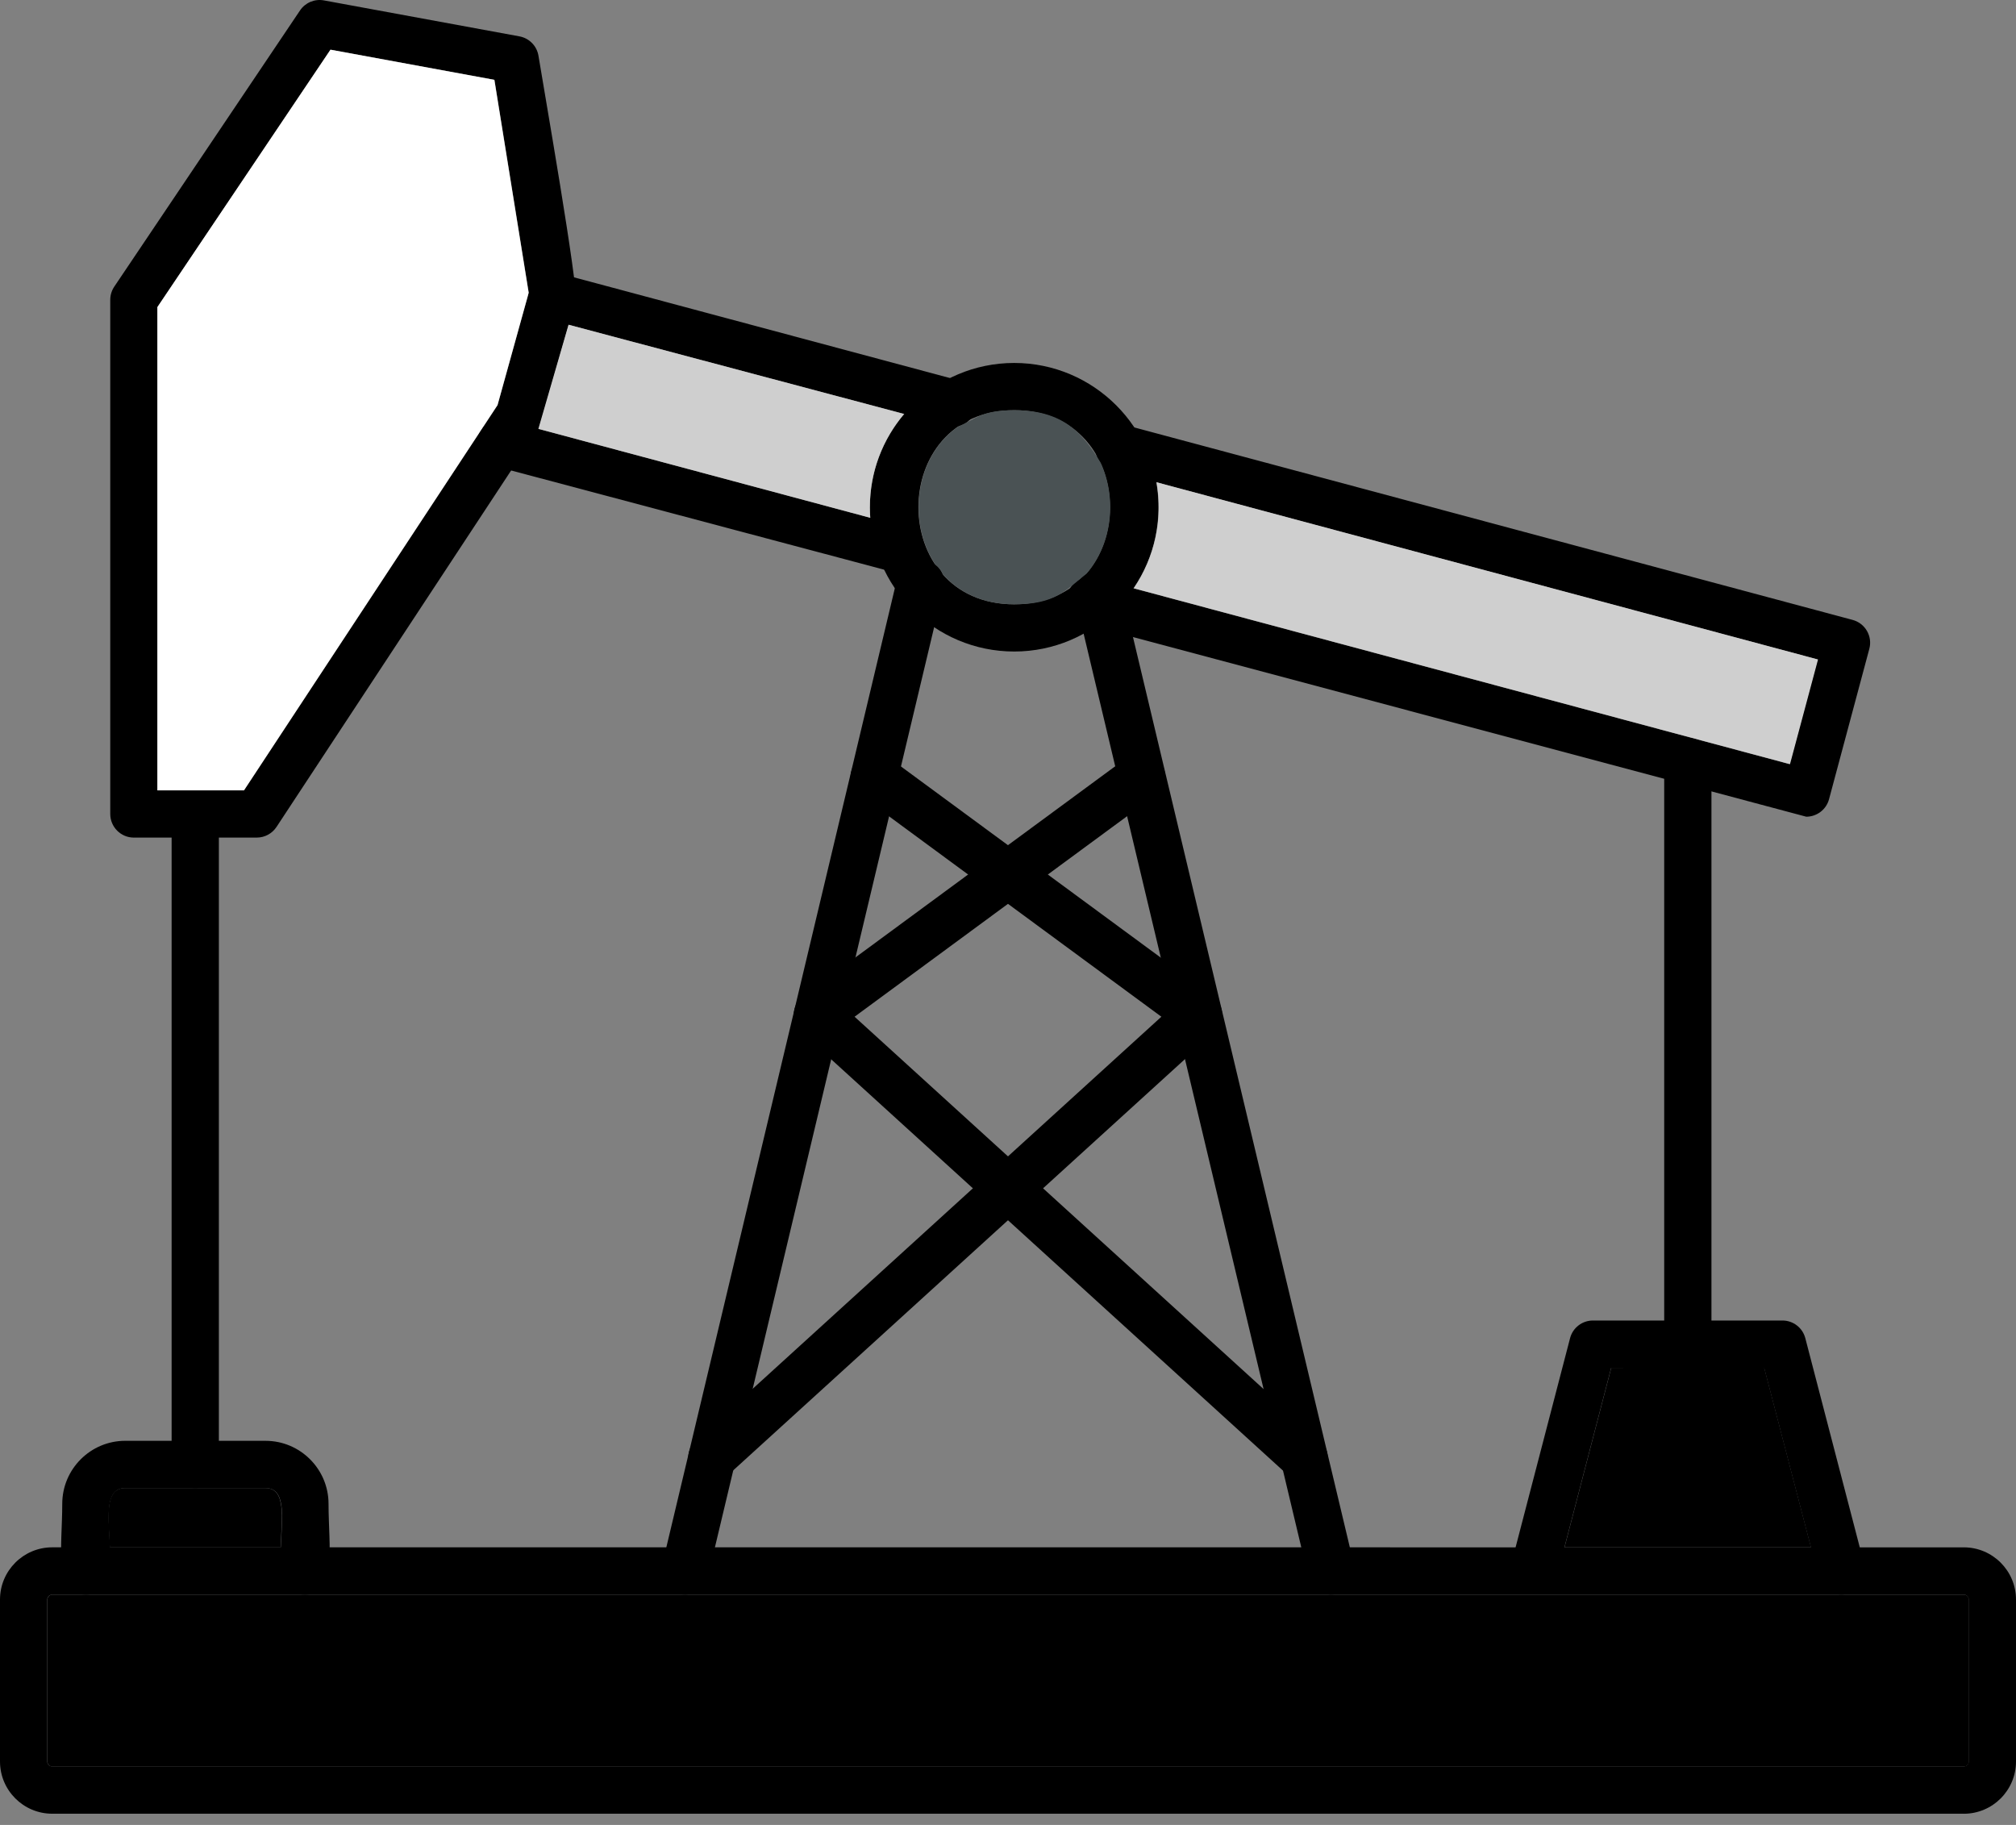 <?xml version="1.0" encoding="UTF-8"?> <svg xmlns="http://www.w3.org/2000/svg" width="116" height="105" viewBox="0 0 116 105" fill="none"><rect x="0" y="0" width="116" height="105" fill="#808080" stroke="none"/><path fill-rule="evenodd" clip-rule="evenodd" d="M112.995 104.354H3.004C1.347 104.354 0 103.006 0 101.35V92.032C0 90.375 1.347 89.027 3.004 89.027L112.995 89.028C114.652 89.028 116 90.376 116 92.033V101.351C115.999 103.008 114.652 104.356 112.995 104.356V104.354ZM3.004 91.747C2.849 91.747 2.719 91.877 2.719 92.032V101.35C2.719 101.505 2.85 101.635 3.004 101.635H112.995C113.15 101.635 113.281 101.505 113.281 101.35V92.032C113.281 91.877 113.15 91.747 112.995 91.747H3.004Z" fill="black"></path><path fill-rule="evenodd" clip-rule="evenodd" d="M39.415 91.746C38.541 91.746 37.888 90.925 38.092 90.071L51.638 33.22C52.052 31.479 54.697 32.109 54.283 33.851L40.737 90.702C40.588 91.326 40.031 91.746 39.416 91.746H39.415Z" fill="black"></path><path fill-rule="evenodd" clip-rule="evenodd" d="M76.595 91.746C75.981 91.746 75.423 91.326 75.275 90.702L61.88 34.48C61.465 32.741 64.108 32.105 64.523 33.85L77.918 90.071C78.123 90.931 77.465 91.746 76.595 91.746H76.595Z" fill="black"></path><path fill-rule="evenodd" clip-rule="evenodd" d="M58.357 37.486C53.779 37.486 50.055 33.763 50.055 29.184C50.055 24.607 53.779 20.883 58.357 20.883C62.934 20.883 66.659 24.607 66.659 29.184C66.66 33.763 62.934 37.486 58.357 37.486ZM58.357 23.601C51.008 23.601 51.008 34.769 58.357 34.769C65.705 34.769 65.707 23.601 58.357 23.601Z" fill="black"></path><path fill-rule="evenodd" clip-rule="evenodd" d="M14.776 48.192H7.703C6.953 48.192 6.344 47.583 6.344 46.832V17.252C6.344 16.982 6.424 16.717 6.575 16.493L17.264 0.6C17.566 0.151 18.106 -0.075 18.638 0.023L29.887 2.092C30.453 2.196 30.892 2.644 30.984 3.212C31.254 4.891 33.309 16.617 33.125 17.284L31.022 24.621L15.911 47.578C15.659 47.961 15.233 48.191 14.776 48.191V48.192ZM9.063 45.473H14.043L28.633 23.306L30.426 16.844L28.452 4.592L19.022 2.857L9.062 17.666V45.473H9.063Z" fill="black"></path><path fill-rule="evenodd" clip-rule="evenodd" d="M103.932 46.99L62.352 35.896C60.626 35.434 61.324 32.81 63.056 33.269L102.968 43.965L104.582 37.943L64.033 27.078C62.305 26.615 63.007 23.991 64.737 24.451L106.6 35.667C107.324 35.862 107.755 36.608 107.56 37.333L105.243 45.981C105.08 46.589 104.531 46.99 103.931 46.99L103.932 46.99ZM51.862 33.039L28.443 26.812C26.713 26.348 27.418 23.721 29.146 24.184L52.213 30.364C53.742 30.774 53.432 33.038 51.862 33.038V33.039ZM54.815 24.561L31.41 18.338C29.68 17.875 30.386 15.247 32.113 15.711L55.166 21.887C56.693 22.297 56.388 24.561 54.815 24.561Z" fill="black"></path><path fill-rule="evenodd" clip-rule="evenodd" d="M105.957 91.746C105.352 91.746 104.801 91.34 104.641 90.729L101.508 78.697H92.706L89.573 90.729C89.123 92.456 86.491 91.779 86.942 90.043L90.341 76.993C90.496 76.395 91.037 75.977 91.657 75.977H102.561C103.18 75.977 103.722 76.395 103.877 76.993L107.275 90.043C107.5 90.909 106.846 91.746 105.957 91.746V91.746Z" fill="black"></path><path fill-rule="evenodd" clip-rule="evenodd" d="M11.235 85.62C10.484 85.62 9.875 85.01 9.875 84.261V46.835C9.875 45.045 12.594 45.045 12.594 46.835V84.261C12.594 85.01 11.986 85.62 11.234 85.62L11.235 85.62Z" fill="black"></path><path fill-rule="evenodd" clip-rule="evenodd" d="M75.037 85.239C74.709 85.239 74.382 85.122 74.121 84.884L46.116 59.392C45.482 58.816 45.534 57.801 46.224 57.292L64.884 43.562C66.319 42.505 67.933 44.695 66.496 45.752L49.172 58.498L75.951 82.875C76.871 83.713 76.265 85.239 75.037 85.239Z" fill="black"></path><path fill-rule="evenodd" clip-rule="evenodd" d="M40.962 85.239C39.732 85.239 39.126 83.712 40.047 82.874L66.826 58.498L49.5 45.751C48.063 44.695 49.677 42.506 51.111 43.562L69.771 57.291C70.461 57.799 70.514 58.816 69.881 59.392L41.875 84.885C41.615 85.122 41.287 85.239 40.961 85.239L40.962 85.239Z" fill="black"></path><path fill-rule="evenodd" clip-rule="evenodd" d="M17.544 91.749C14.624 91.749 17.561 85.618 15.279 85.618H7.208C4.925 85.618 7.863 91.749 4.942 91.749C3.06 91.749 3.582 89.019 3.582 86.524C3.582 84.525 5.209 82.898 7.208 82.898L15.279 82.899C17.277 82.899 18.904 84.526 18.904 86.524C18.904 89.019 19.427 91.75 17.544 91.75V91.749Z" fill="black"></path><path fill-rule="evenodd" clip-rule="evenodd" d="M39.418 91.75H3.011C2.856 91.75 2.727 91.88 2.727 92.035V101.353C2.727 101.508 2.858 101.638 3.011 101.638H113.003C113.158 101.638 113.288 101.508 113.288 101.353V92.035C113.288 91.88 113.158 91.75 113.003 91.75H39.418Z" fill="black"></path><path fill-rule="evenodd" clip-rule="evenodd" d="M58.371 34.768C60.717 34.768 61.294 33.988 62.523 33.002C64.011 31.288 64.278 28.652 63.324 26.608C62.331 24.967 61.21 23.602 58.371 23.602C56.46 23.602 56.201 24.082 55.154 24.532C52.63 26.266 52.188 30.043 53.829 32.492C54.012 32.63 54.159 32.813 54.246 33.033C55.165 34.075 56.539 34.769 58.371 34.769V34.768Z" fill="#4A5254"></path><path fill-rule="evenodd" clip-rule="evenodd" d="M50.05 29.186C50.05 27.141 50.793 25.267 52.023 23.818L32.713 18.684L30.977 24.674L50.071 29.791C50.057 29.591 50.049 29.389 50.049 29.185L50.05 29.186Z" fill="#CFCFCF"></path><path fill-rule="evenodd" clip-rule="evenodd" d="M28.625 23.309L30.418 16.847L28.444 4.594L19.014 2.859L9.055 17.669V45.476H14.035L28.625 23.309Z" fill="white"></path><path fill-rule="evenodd" clip-rule="evenodd" d="M92.713 78.696L90.023 89.025H104.204L101.514 78.695L92.713 78.696Z" fill="black"></path><path fill-rule="evenodd" clip-rule="evenodd" d="M97.117 78.698C96.367 78.698 95.758 78.088 95.758 77.338V43.795C95.758 42.006 98.476 42.006 98.476 43.795V77.338C98.476 78.088 97.868 78.698 97.117 78.698H97.117Z" fill="black"></path><path fill-rule="evenodd" clip-rule="evenodd" d="M65.234 33.847L102.996 43.966L104.609 37.944L66.546 27.746C66.925 29.91 66.432 32.089 65.234 33.847Z" fill="#CFCFCF"></path><path fill-rule="evenodd" clip-rule="evenodd" d="M6.319 89.028H16.144C16.213 87.389 16.494 85.617 15.267 85.617H11.23H7.196C5.968 85.617 6.25 87.389 6.319 89.028Z" fill="black"></path></svg> 